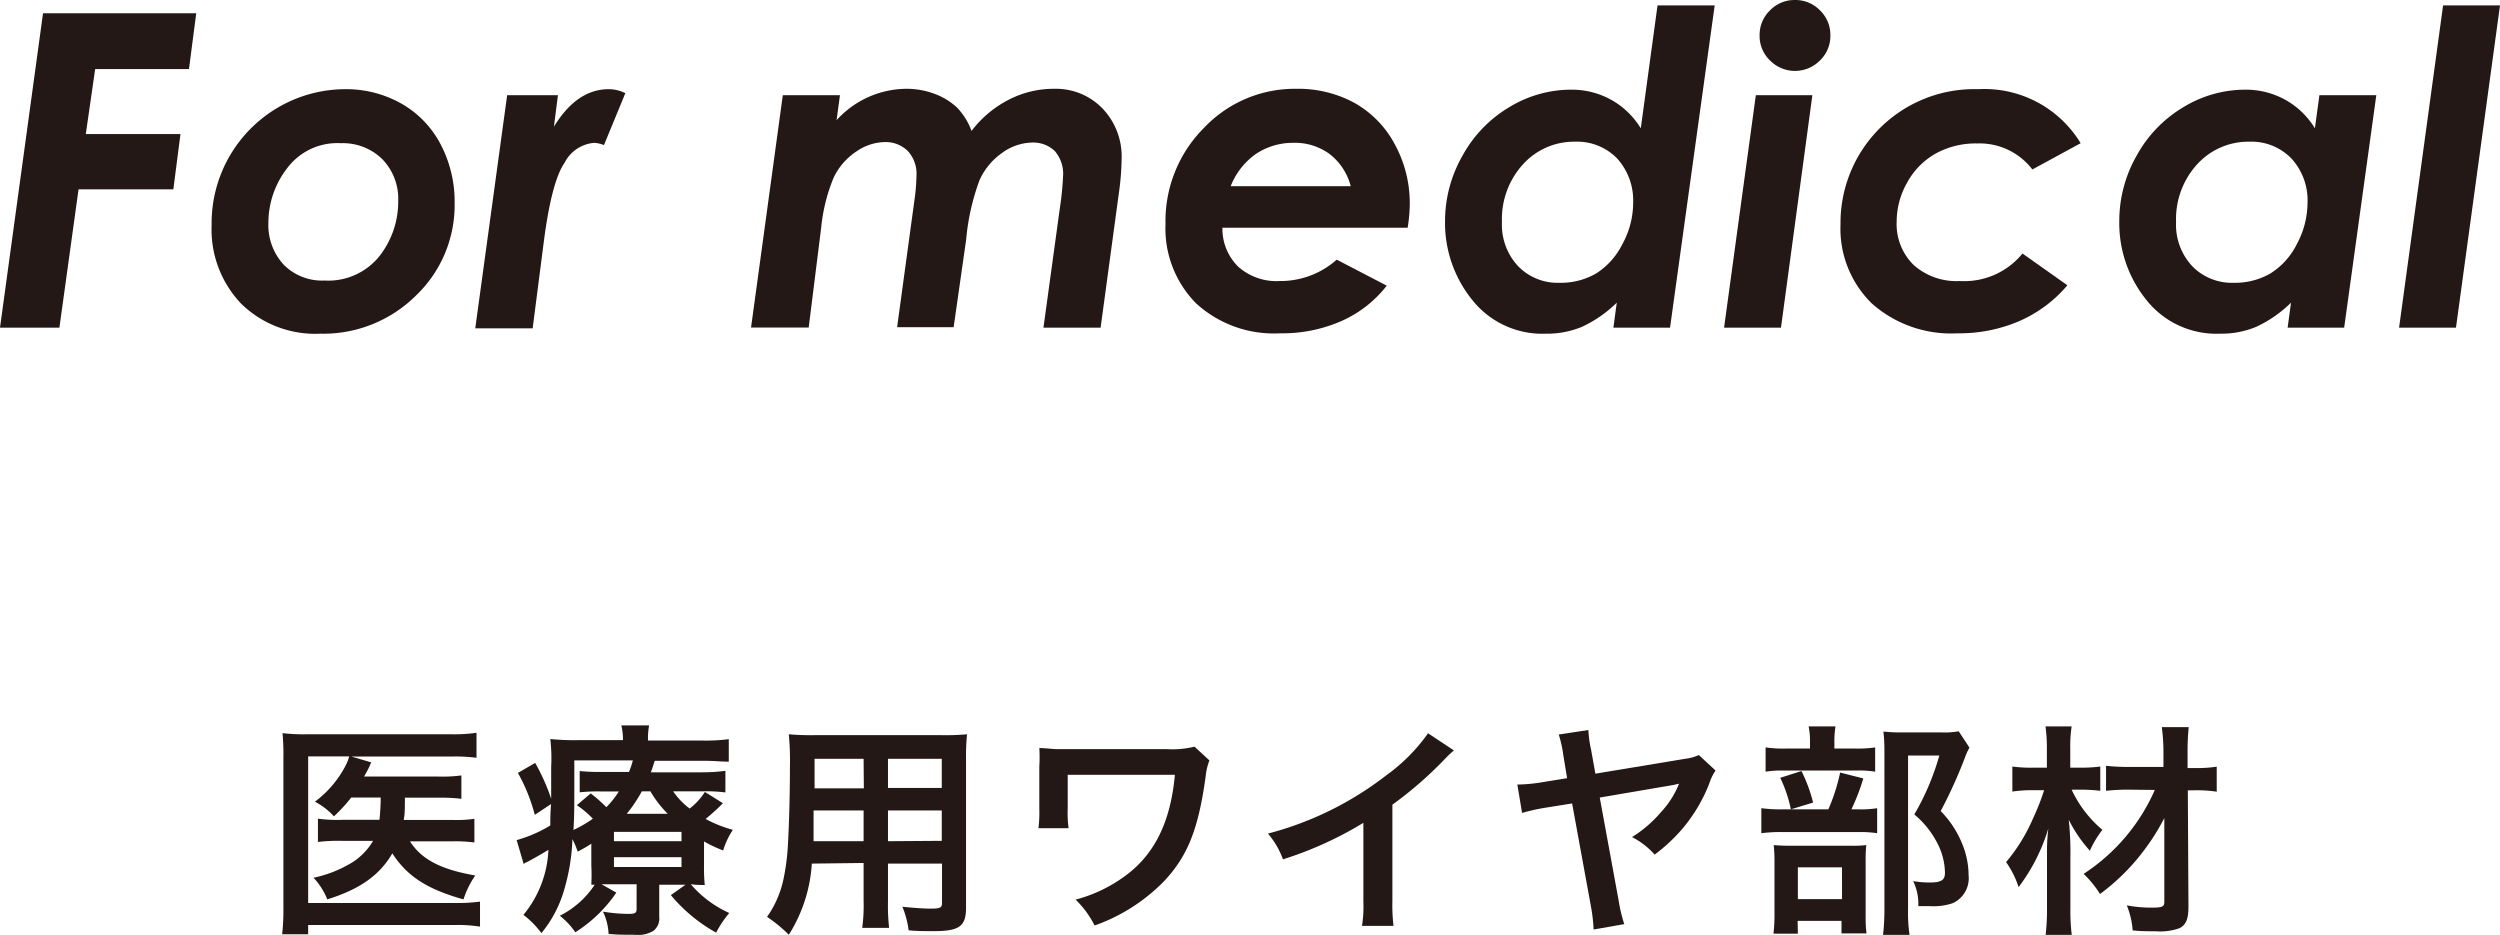 <svg xmlns="http://www.w3.org/2000/svg" viewBox="0 0 199.89 74.75"><defs><style>.cls-1{fill:#231815;}</style></defs><title>headline</title><g id="レイヤー_2" data-name="レイヤー 2"><g id="レイヤー_1-2" data-name="レイヤー 1"><path class="cls-1" d="M3.44,1.06H15.69l-.58,4.46H7.61l-.75,5.2h7.57l-.57,4.42H6.28L4.75,26.2H0Z"/><path class="cls-1" d="M27.57,7.13a9,9,0,0,1,4.5,1.14,8,8,0,0,1,3.15,3.25,9.83,9.83,0,0,1,1.13,4.72,10,10,0,0,1-3.09,7.39,10.51,10.51,0,0,1-7.66,3.05,8.46,8.46,0,0,1-6.32-2.4A8.6,8.6,0,0,1,16.92,18,10.72,10.72,0,0,1,27.57,7.13Zm-.32,4.32a5,5,0,0,0-4.29,2,7.13,7.13,0,0,0-1.5,4.35,4.67,4.67,0,0,0,1.22,3.36,4.31,4.31,0,0,0,3.26,1.27,5.24,5.24,0,0,0,4.39-1.94,7.06,7.06,0,0,0,1.51-4.44,4.54,4.54,0,0,0-1.28-3.33A4.49,4.49,0,0,0,27.25,11.45Z"/><path class="cls-1" d="M40.55,7.61h4.06l-.32,2.52q1.83-3,4.39-3A3,3,0,0,1,50,7.45L48.29,11.6a2.61,2.61,0,0,0-.76-.18A2.92,2.92,0,0,0,45.15,13c-.7,1-1.25,3.12-1.66,6.25l-.9,7H38Z"/><path class="cls-1" d="M62.59,7.61h4.57l-.27,2a7.6,7.6,0,0,1,5.55-2.51,6.39,6.39,0,0,1,2.33.42,5.33,5.33,0,0,1,1.76,1.09,5.34,5.34,0,0,1,1.15,1.86,8.74,8.74,0,0,1,3-2.51,7.84,7.84,0,0,1,3.59-.86,5.19,5.19,0,0,1,3.87,1.56,5.55,5.55,0,0,1,1.54,4.07,20.67,20.67,0,0,1-.17,2.34L88,26.2H83.43l1.31-9.55A24.46,24.46,0,0,0,85,14.08a2.79,2.79,0,0,0-.66-2,2.49,2.49,0,0,0-1.86-.68,4.18,4.18,0,0,0-2.36.83,5.28,5.28,0,0,0-1.81,2.2,18.32,18.32,0,0,0-1.06,4.73l-1,7H71.73l1.38-10.12A16.28,16.28,0,0,0,73.28,14a2.67,2.67,0,0,0-.7-1.93,2.52,2.52,0,0,0-1.86-.71,4.12,4.12,0,0,0-2.26.76,5.18,5.18,0,0,0-1.8,2.07,14,14,0,0,0-1,4l-1,8H60.05Z"/><path class="cls-1" d="M106.88,20.76l4,2.08a9.42,9.42,0,0,1-3.58,2.81,11.79,11.79,0,0,1-4.95,1,9.21,9.21,0,0,1-6.71-2.39,8.51,8.51,0,0,1-2.45-6.36,10.54,10.54,0,0,1,3.07-7.67,10,10,0,0,1,7.4-3.13,9.38,9.38,0,0,1,4.66,1.14,8.21,8.21,0,0,1,3.22,3.33,9.85,9.85,0,0,1,1.18,4.76,12.79,12.79,0,0,1-.17,1.88H97.74A4.25,4.25,0,0,0,99,21.32a4.59,4.59,0,0,0,3.32,1.15A6.76,6.76,0,0,0,106.88,20.76ZM108,14.89a4.76,4.76,0,0,0-1.71-2.59,4.7,4.7,0,0,0-2.89-.88,5.33,5.33,0,0,0-3,.9,5.68,5.68,0,0,0-2,2.57Z"/><path class="cls-1" d="M132.53.43h4.57L133.53,26.2H129l.27-2a9.88,9.88,0,0,1-2.78,1.93,7.25,7.25,0,0,1-2.9.55A7.14,7.14,0,0,1,117.73,24a9.78,9.78,0,0,1-2.19-6.32,10.55,10.55,0,0,1,1.4-5.24,10.21,10.21,0,0,1,3.75-3.88,9.51,9.51,0,0,1,4.92-1.39,6.52,6.52,0,0,1,3.18.79,6.44,6.44,0,0,1,2.4,2.3Zm-7.84,22.18a5.64,5.64,0,0,0,2.94-.75,5.89,5.89,0,0,0,2.1-2.36,6.85,6.85,0,0,0,.85-3.27,5,5,0,0,0-1.28-3.56,4.46,4.46,0,0,0-3.37-1.34,5.5,5.5,0,0,0-4.14,1.79,6.5,6.5,0,0,0-1.7,4.64,4.85,4.85,0,0,0,1.29,3.52A4.39,4.39,0,0,0,124.69,22.61Z"/><path class="cls-1" d="M140.39,7.61h4.52L142.4,26.2h-4.55ZM143.52,0a2.73,2.73,0,0,1,2,.83,2.73,2.73,0,0,1,.83,2,2.71,2.71,0,0,1-.83,2,2.8,2.8,0,0,1-4,0,2.71,2.71,0,0,1-.83-2,2.73,2.73,0,0,1,.83-2A2.73,2.73,0,0,1,143.52,0Z"/><path class="cls-1" d="M166.36,11.45l-3.86,2.1a5.31,5.31,0,0,0-4.41-2.08,6.65,6.65,0,0,0-3.29.79,5.89,5.89,0,0,0-2.29,2.3,6.32,6.32,0,0,0-.86,3.17A4.58,4.58,0,0,0,153,21.18a5.15,5.15,0,0,0,3.71,1.29,6,6,0,0,0,5-2.2l3.59,2.54a10.57,10.57,0,0,1-3.79,2.84,12.15,12.15,0,0,1-5,1,9.54,9.54,0,0,1-6.85-2.39,8.36,8.36,0,0,1-2.5-6.33A10.7,10.7,0,0,1,158.17,7.13,9,9,0,0,1,166.36,11.45Z"/><path class="cls-1" d="M185.45,7.61H190L187.43,26.2h-4.52l.27-2a9.88,9.88,0,0,1-2.78,1.93,7.25,7.25,0,0,1-2.9.55A7.14,7.14,0,0,1,171.63,24a9.77,9.77,0,0,1-2.18-6.32,10.54,10.54,0,0,1,1.39-5.24,10.21,10.21,0,0,1,3.75-3.88,9.51,9.51,0,0,1,4.92-1.39,6.52,6.52,0,0,1,3.18.79,6.44,6.44,0,0,1,2.4,2.3Zm-6.85,15a5.64,5.64,0,0,0,2.94-.75,5.81,5.81,0,0,0,2.11-2.35,7,7,0,0,0,.85-3.28,4.94,4.94,0,0,0-1.28-3.55,4.45,4.45,0,0,0-3.38-1.35,5.53,5.53,0,0,0-4.15,1.79,6.5,6.5,0,0,0-1.7,4.64,4.85,4.85,0,0,0,1.29,3.52A4.41,4.41,0,0,0,178.6,22.61Z"/><path class="cls-1" d="M195.34.43h4.55L196.37,26.2h-4.55Z"/><path class="cls-1" d="M28.08,63.77a12.72,12.72,0,0,1-1.38,1.5,5.56,5.56,0,0,0-1.52-1.17,8.44,8.44,0,0,0,2.47-2.92,3.67,3.67,0,0,0,.27-.7H24.64V72.2H36.38a13.86,13.86,0,0,0,2-.11v2a11.39,11.39,0,0,0-2-.13H24.64v.74H22.56a17.48,17.48,0,0,0,.1-2.09V60.55a18.18,18.18,0,0,0-.07-1.93,14.79,14.79,0,0,0,1.95.09H36.1a12.5,12.5,0,0,0,2-.12v2a13.25,13.25,0,0,0-2-.1h-8l1.59.47a1.87,1.87,0,0,0-.15.32c-.14.29-.14.29-.43.81h5.92A11.3,11.3,0,0,0,36.89,62v1.87a13.34,13.34,0,0,0-1.75-.09H32.37a3.27,3.27,0,0,1,0,.4c0,.52,0,.88-.09,1.38H36.2a10.26,10.26,0,0,0,1.73-.09v1.89a12,12,0,0,0-1.78-.09H32.78C33.7,68.71,35.23,69.52,38,70a7.21,7.21,0,0,0-.94,1.91c-2.91-.81-4.52-1.86-5.69-3.68-1,1.73-2.59,2.87-5.2,3.68a5.58,5.58,0,0,0-1.1-1.73,9.58,9.58,0,0,0,2.7-1,5.07,5.07,0,0,0,2.06-1.95H27.36a13.63,13.63,0,0,0-1.94.09V65.46a12.26,12.26,0,0,0,2,.09h2.92a17.42,17.42,0,0,0,.1-1.78Z"/><path class="cls-1" d="M56.29,69.19a13.75,13.75,0,0,0,.06,1.57c-.38,0-.64,0-1.12-.06A8.84,8.84,0,0,0,58.31,73a8.42,8.42,0,0,0-1.05,1.57,12.75,12.75,0,0,1-3.62-3l1.17-.83h-2.1v2.56a1.25,1.25,0,0,1-.47,1.13,2.49,2.49,0,0,1-1.58.31c-.65,0-1.3,0-2-.07a4.54,4.54,0,0,0-.45-1.78,12.59,12.59,0,0,0,2,.18c.6,0,.69-.06.69-.44V70.7h-2c-.36,0-.46,0-.81,0l1.19.67A11.18,11.18,0,0,1,46,74.54a5.93,5.93,0,0,0-1.24-1.32,7.19,7.19,0,0,0,2.79-2.48l-.27,0a15.08,15.08,0,0,0,0-1.55V67.46a11.3,11.3,0,0,1-1.09.63,7.54,7.54,0,0,0-.42-1A16.34,16.34,0,0,1,45,71.5a9.66,9.66,0,0,1-1.71,3.11,7.13,7.13,0,0,0-1.44-1.46,8.73,8.73,0,0,0,2-5.2c-.52.32-1.23.72-1.64.94a1.33,1.33,0,0,0-.34.19l-.56-1.91A10.49,10.49,0,0,0,44,66c0-.61,0-.88.06-1.71l-1.3.86a14.06,14.06,0,0,0-1.35-3.35L42.79,61a16.54,16.54,0,0,1,1.28,2.86v-.63c0-.31,0-1.33,0-1.91A13.25,13.25,0,0,0,44,59.09a19,19,0,0,0,2.21.09h3.6v-.13A5,5,0,0,0,49.68,58H51.9a5.38,5.38,0,0,0-.09,1.08v.13h4.27a14.25,14.25,0,0,0,2.19-.11v1.8c-.65,0-1.08-.07-2-.07H52.35c-.15.45-.2.63-.31.92h4.13A13.54,13.54,0,0,0,58,61.63v1.73a12.1,12.1,0,0,0-1.78-.09H53.82a6,6,0,0,0,1.32,1.38,5.13,5.13,0,0,0,1.22-1.33l1.44.9a16.24,16.24,0,0,1-1.38,1.26,9.83,9.83,0,0,0,2.18.87A6.06,6.06,0,0,0,57.82,68a11,11,0,0,1-1.53-.72ZM45.92,63.36c0,1.08,0,1.91-.07,3a9.38,9.38,0,0,0,1.55-.9,7.36,7.36,0,0,0-1.28-1.08l1.11-.94a11,11,0,0,1,1.25,1.1,7,7,0,0,0,1-1.26H48a13.81,13.81,0,0,0-1.65.07V61.65a15.25,15.25,0,0,0,1.73.07h2.21a6.15,6.15,0,0,0,.31-.92H45.92Zm3.17,3.9h5.4v-.75h-5.4Zm0,2.06h5.4v-.78h-5.4Zm4.3-4.25A9.14,9.14,0,0,1,52,63.27h-.68a11.53,11.53,0,0,1-1.21,1.8Z"/><path class="cls-1" d="M64.91,69.05a12,12,0,0,1-1.84,5.69,11.31,11.31,0,0,0-1.74-1.43,8.12,8.12,0,0,0,1.31-3A17.6,17.6,0,0,0,63,67.52c.09-1.52.16-4.07.16-6.2a22.44,22.44,0,0,0-.09-2.61,19.73,19.73,0,0,0,2.07.07H75.25a18.64,18.64,0,0,0,2.07-.07,18.34,18.34,0,0,0-.08,2V72.58c0,1.49-.54,1.87-2.59,1.87-.56,0-1.48,0-2-.07a7.21,7.21,0,0,0-.5-1.88c.9.09,1.69.15,2.27.15.74,0,.9-.07.9-.45V69.05H71v3a16.13,16.13,0,0,0,.09,2.14H68.94A13.62,13.62,0,0,0,69.05,72v-3Zm4.14-4.25h-4c0,.52,0,.88,0,1.13,0,.85,0,1,0,1.33h4Zm0-4.13H65.13v1.86l0,.5h3.94ZM75.3,63V60.67H71V63Zm0,4.23V64.8H71v2.46Z"/><path class="cls-1" d="M96.7,60.8a4.79,4.79,0,0,0-.3,1.28c-.58,4.21-1.43,6.34-3.3,8.35A14.53,14.53,0,0,1,87.52,74,7.66,7.66,0,0,0,86,71.93a11.62,11.62,0,0,0,3.66-1.68c2.57-1.74,3.92-4.39,4.28-8.3l-8.57,0v2.68a9.23,9.23,0,0,0,.07,1.59l-2.41,0a10.16,10.16,0,0,0,.07-1.55V61.27a11.8,11.8,0,0,0,0-1.46c.49,0,1.06.09,1.49.09H93.3a7.56,7.56,0,0,0,2.21-.2Z"/><path class="cls-1" d="M116.25,60a8.13,8.13,0,0,0-.67.63,31,31,0,0,1-4.25,3.71v7.69a14,14,0,0,0,.09,2H108.9a10,10,0,0,0,.11-1.94V65.79a29.2,29.2,0,0,1-6.43,2.92,6.58,6.58,0,0,0-1.2-2.06A26.17,26.17,0,0,0,110.83,62a14.23,14.23,0,0,0,3.35-3.37Z"/><path class="cls-1" d="M137.17,61.61a3.84,3.84,0,0,0-.49,1,12.67,12.67,0,0,1-2.22,3.72,13.62,13.62,0,0,1-2.16,2,6.2,6.2,0,0,0-1.81-1.4,9.89,9.89,0,0,0,2.32-2,7.24,7.24,0,0,0,1.44-2.27l-.49.11-5.85,1L129.42,72a12.33,12.33,0,0,0,.45,1.89l-2.45.43a13.58,13.58,0,0,0-.21-1.82l-1.51-8.26-2,.32a15.77,15.77,0,0,0-2,.44l-.38-2.27a13.19,13.19,0,0,0,2.07-.2l1.91-.31L125,60.41a9.23,9.23,0,0,0-.37-1.68l2.37-.36a9.09,9.09,0,0,0,.22,1.59l.34,1.9,7.17-1.19a3.67,3.67,0,0,0,1.1-.3Z"/><path class="cls-1" d="M148.54,64.71a8.14,8.14,0,0,0,1.55-.09v2a8.68,8.68,0,0,0-1.46-.09h-6a12,12,0,0,0-1.8.09v-2a11.71,11.71,0,0,0,1.82.09h3.54a15.28,15.28,0,0,0,.94-2.94l1.85.47a16.12,16.12,0,0,1-.95,2.47Zm-.25-4.86a9.71,9.71,0,0,0,1.64-.09V61.7a8,8,0,0,0-1.52-.09h-5.76a8.43,8.43,0,0,0-1.48.09V59.76a10.06,10.06,0,0,0,1.72.09h1.83v-.51a5.79,5.79,0,0,0-.11-1.26h2.15a7.42,7.42,0,0,0-.09,1.26v.51Zm-4.54,14.8H141.8a13.32,13.32,0,0,0,.08-1.7v-3.9a13.47,13.47,0,0,0-.06-1.48,14.12,14.12,0,0,0,1.44.05h4.65a9.2,9.2,0,0,0,1.31-.05,11.93,11.93,0,0,0-.05,1.33v4.38a9.71,9.71,0,0,0,.07,1.35h-2v-1h-3.51Zm.29-13a12.44,12.44,0,0,1,.93,2.52l-1.78.54a10.63,10.63,0,0,0-.85-2.52Zm-.29,10.24h3.53V69.35h-3.53Zm13.72-12.11a4.76,4.76,0,0,0-.36.79,38.06,38.06,0,0,1-1.94,4.28,8,8,0,0,1,1.72,2.62,6.61,6.61,0,0,1,.51,2.5,2.19,2.19,0,0,1-1.28,2.25,4.82,4.82,0,0,1-1.84.23c-.3,0-.47,0-.9,0a4.18,4.18,0,0,0-.41-2,7.31,7.31,0,0,0,1.35.11c.9,0,1.19-.2,1.19-.77a5.27,5.27,0,0,0-.58-2.32,7.3,7.3,0,0,0-1.87-2.35,20.1,20.1,0,0,0,2-4.71h-2.5V72.65a12.47,12.47,0,0,0,.12,2.1h-2.12a17.23,17.23,0,0,0,.11-2V60a12.4,12.4,0,0,0-.08-1.51,11.3,11.3,0,0,0,1.48.07h3.12a6.37,6.37,0,0,0,1.42-.09Z"/><path class="cls-1" d="M165.64,63.14a9.34,9.34,0,0,0,2.46,3.21,7.75,7.75,0,0,0-1,1.67,10.73,10.73,0,0,1-1.69-2.48,24.37,24.37,0,0,1,.13,3v4.12a15.4,15.4,0,0,0,.11,2.09h-2.09a17,17,0,0,0,.11-2.09V69.08c0-.68,0-.68,0-1a14.44,14.44,0,0,1,.11-1.85,14.79,14.79,0,0,1-2.38,4.7,7.53,7.53,0,0,0-1-2,14,14,0,0,0,2.17-3.53,18.39,18.39,0,0,0,.87-2.22h-.9a11.24,11.24,0,0,0-1.64.11v-2a11.32,11.32,0,0,0,1.71.09h1.05V59.85a12.88,12.88,0,0,0-.11-1.77h2.09a10.58,10.58,0,0,0-.11,1.77v1.53h1a12.06,12.06,0,0,0,1.4-.09v1.94a12.46,12.46,0,0,0-1.38-.09Zm4.68,0a15.93,15.93,0,0,0-1.93.09v-2a16.77,16.77,0,0,0,2,.09h2.59V60.3a15.27,15.27,0,0,0-.13-2.16H175a19.71,19.71,0,0,0-.09,2.16v1.11h.54a10.38,10.38,0,0,0,1.79-.11v2a10.84,10.84,0,0,0-1.79-.11h-.52l.05,9.31c0,1-.21,1.47-.73,1.72a4.68,4.68,0,0,1-1.91.24c-.6,0-1.19,0-1.82-.07a6.6,6.6,0,0,0-.47-2,10.45,10.45,0,0,0,2,.18c.83,0,1-.07,1-.45l0-6.71a17.73,17.73,0,0,1-1.7,2.68,17,17,0,0,1-3.44,3.39,8.47,8.47,0,0,0-1.31-1.61,15.35,15.35,0,0,0,5.69-6.71Z"/></g></g></svg>